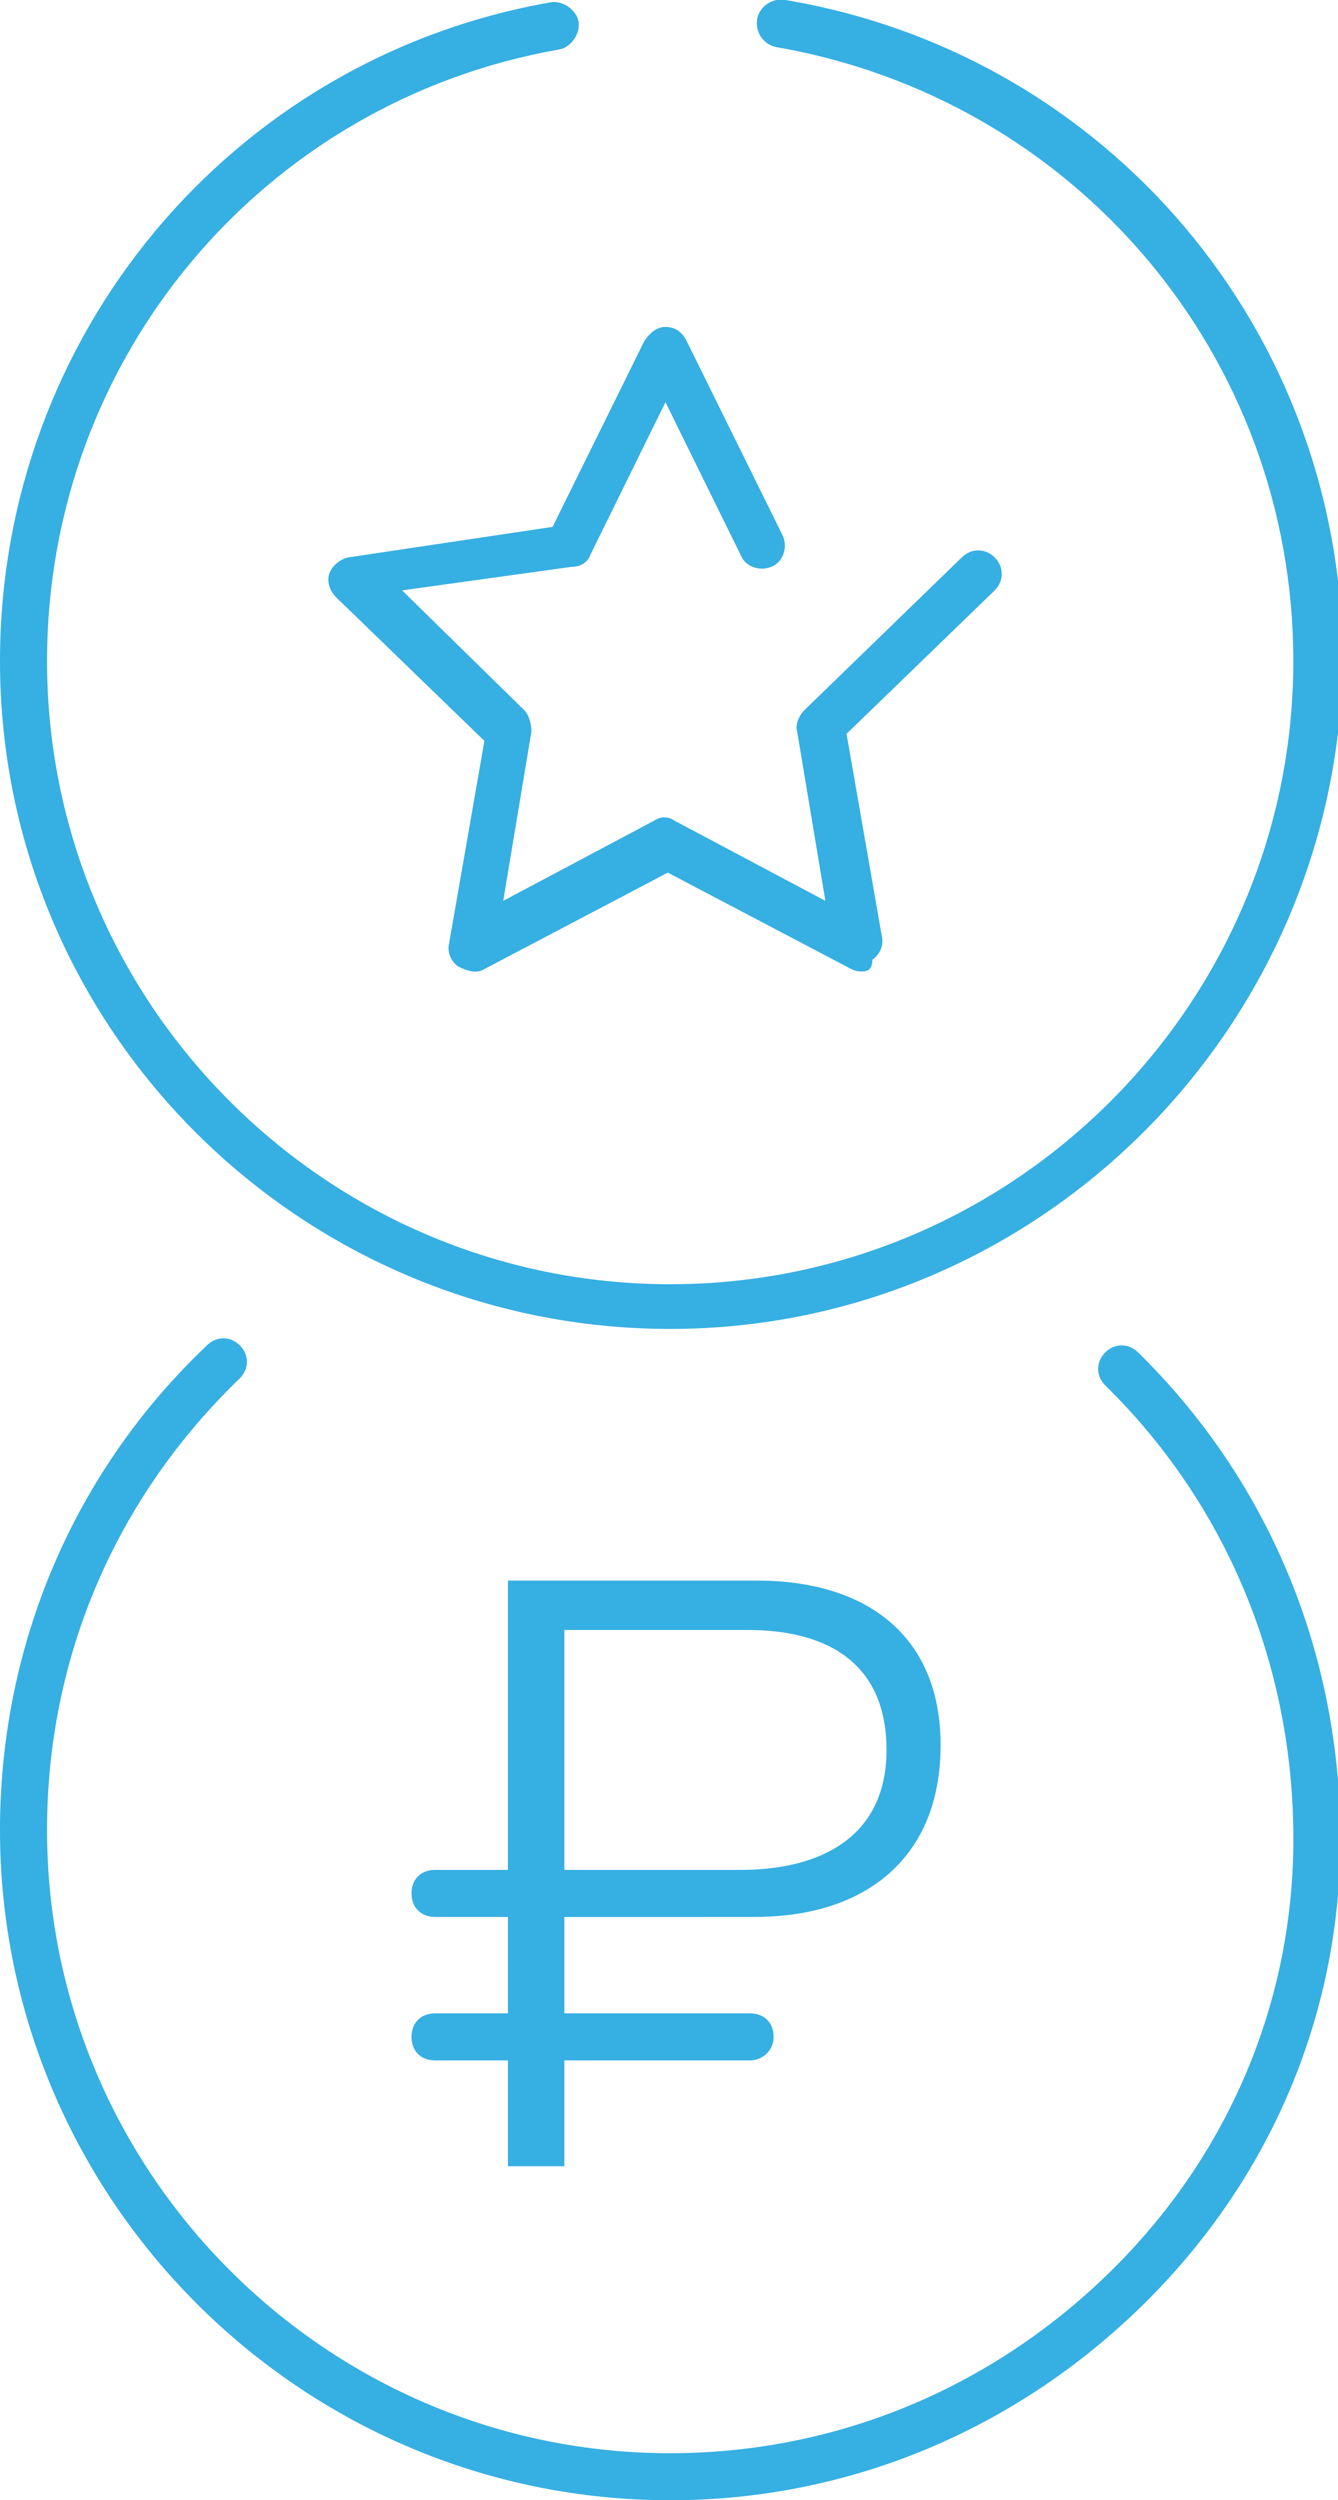 <svg version="1.1" id="Слой_1" xmlns="http://www.w3.org/2000/svg" xmlns:xlink="http://www.w3.org/1999/xlink" x="0px" y="0px"
	 viewBox="0 0 56.9 106.3" style="enable-background:new 0 0 56.9 106.3;" xml:space="preserve">
<style type="text/css">
	.st0{fill:#36AFE3;}
</style>
<g>
	<path class="st0" d="M28.5,56.5C12.8,56.5,0,43.8,0,28.1c0-13.8,9.8-25.6,23.4-28c0.5-0.1,1.1,0.3,1.2,0.8c0.1,0.5-0.3,1.1-0.8,1.2
		C11.2,4.3,2,15.2,2,28.1c0,14.6,11.9,26.5,26.5,26.5c14.6,0,26.5-11.9,26.5-26.5c0-13-9.3-23.9-22-26.1c-0.5-0.1-0.9-0.6-0.8-1.2
		c0.1-0.5,0.6-0.9,1.2-0.8c13.7,2.3,23.7,14.1,23.7,28.1C56.9,43.8,44.1,56.5,28.5,56.5z"/>
	<path class="st0" d="M28.5,106.3C12.8,106.3,0,93.5,0,77.8C0,70,3.1,62.6,8.8,57.2c0.4-0.4,1-0.4,1.4,0c0.4,0.4,0.4,1,0,1.4
		C4.9,63.7,2,70.5,2,77.8c0,14.6,11.9,26.5,26.5,26.5c7.1,0,13.8-2.8,18.9-7.9c5-5,7.7-11.6,7.6-18.6c-0.1-7.2-2.9-13.9-8-18.9
		c-0.4-0.4-0.4-1,0-1.4c0.4-0.4,1-0.4,1.4,0c5.5,5.4,8.5,12.6,8.6,20.3c0.1,7.5-2.8,14.6-8.2,20C43.3,103.3,36.1,106.3,28.5,106.3z"
		/>
	<g>
		<path class="st0" d="M32.2,67.2c4.6,0,7.8,2.3,7.8,7c0,4.8-3.2,7.3-7.9,7.3H24v10.6h-2.4V67.2H32.2z M24,79.5h7.5
			c3.4,0,6.2-1.4,6.2-5.1c0-3.6-2.4-5.1-5.9-5.1H24V79.5z"/>
	</g>
	<path class="st0" d="M29.8,81.5H18.5c-0.6,0-1-0.4-1-1s0.4-1,1-1h11.3c0.6,0,1,0.4,1,1S30.4,81.5,29.8,81.5z"/>
	<path class="st0" d="M31.9,87.6H18.5c-0.6,0-1-0.4-1-1s0.4-1,1-1h13.4c0.6,0,1,0.4,1,1S32.4,87.6,31.9,87.6z"/>
	<path class="st0" d="M36.7,41.3c-0.2,0-0.3,0-0.5-0.1l-7.8-4.1l-7.8,4.1c-0.3,0.2-0.7,0.1-1.1-0.1c-0.3-0.2-0.5-0.6-0.4-1l1.5-8.6
		l-6.3-6.1c-0.3-0.3-0.4-0.7-0.3-1s0.4-0.6,0.8-0.7l8.7-1.3l3.9-7.9c0.2-0.3,0.5-0.6,0.9-0.6l0,0c0.4,0,0.7,0.2,0.9,0.6l4.1,8.3
		c0.2,0.5,0,1.1-0.5,1.3c-0.5,0.2-1.1,0-1.3-0.5l-3.2-6.5l-3.2,6.5c-0.1,0.3-0.4,0.5-0.8,0.5l-7.2,1l5.2,5.1
		c0.2,0.2,0.3,0.6,0.3,0.9l-1.2,7.2l6.4-3.4c0.3-0.2,0.6-0.2,0.9,0l6.4,3.4l-1.2-7.2c-0.1-0.3,0.1-0.7,0.3-0.9l6.7-6.5
		c0.4-0.4,1-0.4,1.4,0c0.4,0.4,0.4,1,0,1.4l-6.3,6.1l1.5,8.6c0.1,0.4-0.1,0.8-0.4,1C37.1,41.2,36.9,41.3,36.7,41.3z"/>
</g>
</svg>
